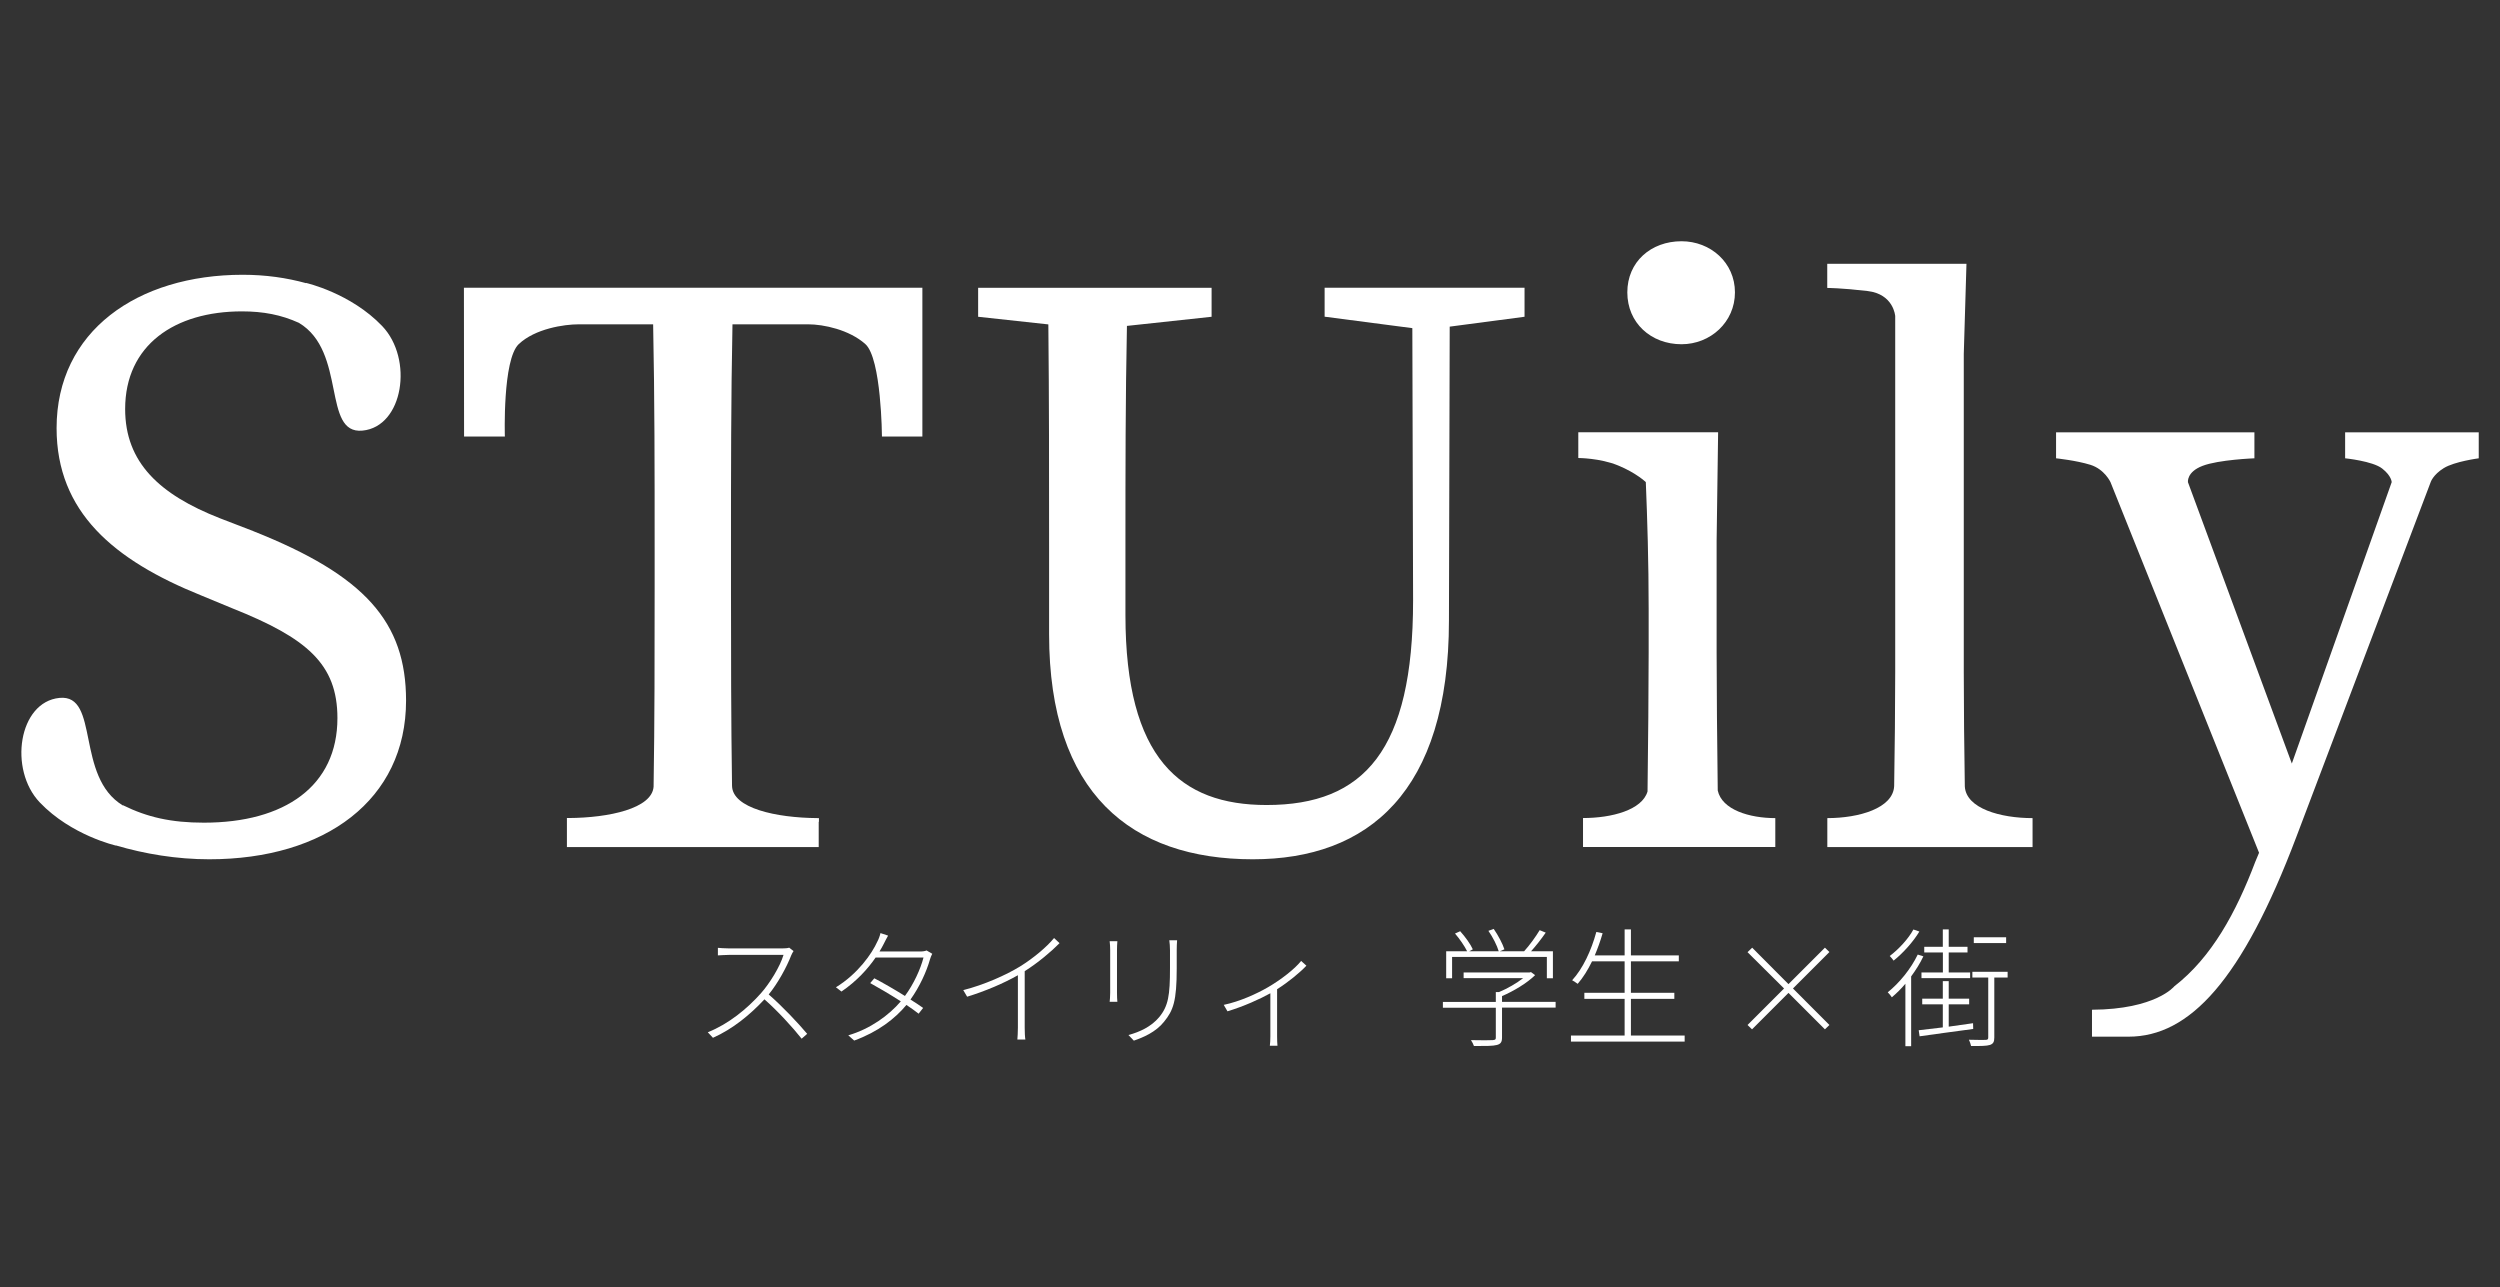 <?xml version="1.0" encoding="UTF-8"?><svg id="_イヤー_2" xmlns="http://www.w3.org/2000/svg" viewBox="0 0 334 172"><rect x="0" y="0" width="334" height="172" fill="#333333" stroke="none"/><defs><style>.cls-1{fill:#fff;}.cls-2{fill:none;}</style></defs><g id="_イヤー_4"><g><g><path class="cls-1" d="M203.67,42.32l-9.99,1.32-.1,39.25c0,22.94-10.81,31.91-26.2,31.91-16.21,0-27.22-8.77-27.22-30.07v-11.72c0-9.89,0-19.88-.1-29.67l-9.38-1.02v-3.87h31.19v3.87l-11.31,1.22c-.2,9.68-.2,19.47-.2,29.46v9.17c0,19.17,7.34,25.38,18.86,25.38,13.05,0,19.57-7.34,19.57-27.32l-.1-36.39-11.72-1.53v-3.87h26.71v3.87Z"/><path class="cls-1" d="M331.16,61.23s-3.23,.42-4.67,1.31-1.75,1.87-1.75,1.87l-17.94,47.38c-7.24,19.16-14.27,26.71-22.43,26.71h-4.88v-3.6c8.53-.04,11-3.13,11-3.13,5-3.87,8.26-9.89,10.81-16.62l.51-1.22-19.85-49.52s-.79-1.72-2.68-2.31c-1.9-.59-4.59-.87-4.59-.87v-3.47h26.5v3.47s-4.78,.18-6.93,1.01c-2.15,.82-1.95,2.18-1.95,2.18l13.88,37.59,13.34-37.59s0-.83-1.28-1.83c-1.27-.99-4.94-1.36-4.94-1.36v-3.47h17.85v3.47Z"/><path class="cls-1" d="M61.98,38.44l.02,19.88h5.45s-.33-10.28,1.86-12.35c2.19-2.06,6.04-2.64,8-2.64h9.95c.2,9.79,.2,19.78,.2,29.77v5.51c0,8.62,0,17.89-.14,26.5-.22,2.9-5.92,4.15-11.36,4.18h-.22v3.88h33.64v-3.38h.03v-.49h-.21c-5.52-.04-11.34-1.32-11.4-4.31-.13-8.67-.14-17.97-.14-26.38v-5.51c0-9.99,0-19.98,.2-29.77h10.12c2.04,0,5.48,.72,7.63,2.64,2.15,1.92,2.22,12.35,2.22,12.35h5.4v-19.88H61.98Z"/><g><path class="cls-1" d="M224.65,45.99c3.87,0,7.14-2.96,7.14-6.93s-3.26-6.83-7.14-6.83c-4.08,0-7.24,2.75-7.24,6.83s3.16,6.93,7.24,6.93Z"/><path class="cls-1" d="M237.19,109.3c-3.48,0-7.14-1.12-7.7-3.69-.08-5.96-.15-14.13-.15-18.39v-14.98l.2-14.49h-18.68v3.44s2.9,0,5.33,1,3.69,2.22,3.69,2.22c.2,4.89,.38,10.68,.38,16.9v5.91c0,4.29-.07,12.54-.15,18.52-.73,2.48-4.78,3.55-8.62,3.55v.49h0v3.38h25.69v-3.38h0v-.49Z"/></g><path class="cls-1" d="M271.54,109.3c-4.27,0-8.86-1.28-9.04-4.22-.08-5.09-.14-10.57-.14-15.36V47.31l.36-12.07h-18.6v3.23s1.87,0,5.38,.41c3.51,.41,3.7,3.35,3.7,3.35v47.49c0,4.77-.06,10.22-.14,15.29-.13,2.97-4.7,4.29-8.93,4.29v3.87h27.42v-3.38h0v-.49Z"/><path class="cls-1" d="M33.85,70.96l-4.49-1.73c-8.05-3.16-12.64-7.44-12.64-14.58,0-8.56,6.63-13.05,15.6-13.05,2.87,0,5.25,.46,7.61,1.53,6.43,3.83,3.08,14.93,8.5,14.4,5.47-.53,6.83-9.57,2.63-13.97-4.21-4.41-10.17-5.76-10.17-5.76v.03c-2.58-.71-5.38-1.12-8.46-1.12-14.07,0-24.87,7.54-24.87,20.49,0,11.21,7.65,17.64,19.27,22.33l4.18,1.73c9.99,3.98,14.07,7.44,14.07,14.68,0,9.07-7.03,13.97-17.84,13.97-4.38,0-7.57-.73-10.81-2.33v.04c-6.4-3.84-3.07-14.91-8.48-14.38-5.47,.53-6.83,9.57-2.63,13.97,4.21,4.41,10.17,5.76,10.17,5.76v-.02c3.83,1.13,8.1,1.85,12.46,1.85,15.49,0,26.3-7.95,26.3-21.2,0-10.5-5.5-16.72-20.39-22.63Z"/><g><path class="cls-1" d="M106.02,127.06c-.08,.12-.26,.41-.31,.57-.6,1.55-1.77,3.71-3.01,5.23,1.87,1.62,3.95,3.85,5.14,5.26l-.74,.65c-1.17-1.48-3.17-3.68-4.97-5.26-1.89,2.03-4.22,3.96-6.88,5.14l-.69-.74c2.77-1.1,5.25-3.13,7.1-5.21,1.19-1.34,2.56-3.58,3.02-5.13h-7.2c-.55,0-1.48,.07-1.57,.07v-1.01c.1,.02,1.03,.08,1.57,.08h6.96c.45,0,.77-.03,1-.1l.57,.45Z"/><path class="cls-1" d="M124.54,127.44c-.11,.19-.24,.55-.29,.72-.46,1.63-1.38,3.66-2.61,5.38,.67,.41,1.25,.81,1.69,1.12l-.6,.77c-.4-.33-.98-.72-1.63-1.17-1.53,1.84-3.78,3.59-6.98,4.76l-.79-.7c2.94-.86,5.42-2.67,7.02-4.54-1.44-.93-3.09-1.89-4.09-2.44l.55-.64c1.03,.53,2.65,1.46,4.09,2.36,1.19-1.62,2.08-3.59,2.48-5.13h-6.4c-1.03,1.5-2.53,3.16-4.56,4.54l-.74-.57c2.94-1.8,4.82-4.51,5.54-6.12,.14-.24,.34-.76,.41-1.12l1.02,.34c-.21,.35-.43,.81-.58,1.1-.16,.31-.34,.65-.57,1.02h5.38c.43,0,.71-.05,.91-.14l.77,.45Z"/><path class="cls-1" d="M141.56,126c-1.1,1.12-2.86,2.61-4.66,3.75v7.55c0,.57,.03,1.29,.09,1.58h-1.07c.03-.29,.07-1.01,.07-1.58v-7.01c-1.84,1.05-4.35,2.13-6.78,2.87l-.52-.88c2.8-.71,5.71-2.01,7.62-3.18,1.74-1.08,3.56-2.6,4.51-3.78l.74,.69Z"/><path class="cls-1" d="M149.28,125.74c-.03,.29-.05,.86-.05,1.19v5.71c0,.45,.02,.95,.05,1.2h-1.03c.03-.24,.07-.72,.07-1.2v-5.71c0-.29-.02-.9-.07-1.19h1.03Zm7.98-.12c-.03,.38-.05,.84-.05,1.34v2.42c0,4.38-.46,5.61-1.69,7.12-1.1,1.39-2.79,2.1-4.04,2.53l-.72-.75c1.5-.41,3.02-1.1,4.09-2.37,1.25-1.5,1.46-2.96,1.46-6.54v-2.41c0-.5-.04-.96-.09-1.34h1.03Z"/><path class="cls-1" d="M174.54,129.01c-.81,.87-2.37,2.17-3.92,3.15v6.28c0,.46,.02,1.06,.05,1.27h-1.02c.04-.21,.07-.81,.07-1.27v-5.74c-1.39,.77-3.54,1.75-5.73,2.41l-.5-.86c2.19-.46,4.46-1.51,5.92-2.36,1.69-.98,3.56-2.42,4.42-3.51l.71,.64Z"/></g><g><path class="cls-1" d="M207.83,134.62h-7.16v3.99c0,.58-.15,.86-.69,1-.52,.14-1.44,.14-3.06,.14-.07-.22-.24-.55-.4-.79,1.48,.03,2.55,.03,2.91,0s.41-.1,.41-.34v-3.99h-7.07v-.77h7.07v-1.32h.43c1.14-.48,2.34-1.17,3.22-1.86h-7.95v-.76h8.81l.19-.05,.55,.41c-1.1,1.08-2.87,2.13-4.42,2.8v.77h7.16v.77Zm-13.83-3.92h-.79v-3.61h2.8c-.34-.69-1-1.65-1.62-2.37l.69-.31c.67,.74,1.39,1.74,1.69,2.42l-.48,.26h3.94c-.22-.76-.79-1.89-1.38-2.73l.71-.26c.6,.86,1.2,2.01,1.43,2.73l-.62,.26h3.25c.71-.77,1.58-1.98,2.08-2.82l.81,.33c-.58,.84-1.31,1.77-1.96,2.49h2.92v3.61h-.81v-2.85h-12.66v2.85Z"/><path class="cls-1" d="M225.07,138.35v.81h-15.19v-.81h7.17v-4.9h-5.38v-.81h5.38v-4.21h-4.35c-.57,1.17-1.2,2.18-1.92,3.01-.16-.12-.53-.36-.74-.48,1.44-1.57,2.55-3.96,3.23-6.45l.84,.17c-.29,1.02-.65,2.01-1.05,2.96h3.99v-3.47h.84v3.47h6.4v.79h-6.4v4.21h5.8v.81h-5.8v4.9h7.17Z"/><path class="cls-1" d="M243.81,137.52l-4.87-4.87-4.87,4.87-.6-.58,4.88-4.88-4.88-4.85,.62-.6,4.85,4.87,4.87-4.87,.6,.58-4.87,4.87,4.87,4.88-.6,.58Z"/><path class="cls-1" d="M256.96,127.77c-.43,.93-1.02,1.84-1.63,2.68v9.32h-.77v-8.34c-.58,.69-1.2,1.29-1.81,1.81-.1-.16-.38-.52-.55-.67,1.55-1.24,3.08-3.11,4.01-5.04l.76,.24Zm-.53-3.32c-.81,1.36-2.19,2.89-3.44,3.89-.12-.17-.36-.46-.52-.62,1.2-.9,2.51-2.32,3.16-3.54l.79,.27Zm7.19,13.02c-2.6,.34-5.28,.72-7.16,.98l-.12-.81c.88-.11,1.98-.23,3.22-.38v-3.08h-2.75v-.76h2.75v-2.34h.79v2.34h2.73v.76h-2.73v2.98c1.05-.15,2.17-.31,3.25-.46l.02,.77Zm-4.06-10.22h-2.48v-.76h2.48v-2.32h.79v2.32h2.51v.76h-2.51v2.67h2.86v.76h-6.5v-.76h2.86v-2.67Zm8.67,3.35h-1.79v8c0,.6-.14,.84-.57,1-.45,.15-1.26,.15-2.53,.15-.05-.24-.17-.58-.29-.84,1.1,.03,1.96,.03,2.24,.02,.27-.02,.34-.08,.34-.33v-8h-2.12v-.77h4.71v.77Zm-.21-4.61h-4.32v-.77h4.32v.77Z"/></g></g><rect class="cls-2" width="334" height="172"/></g></g></svg>